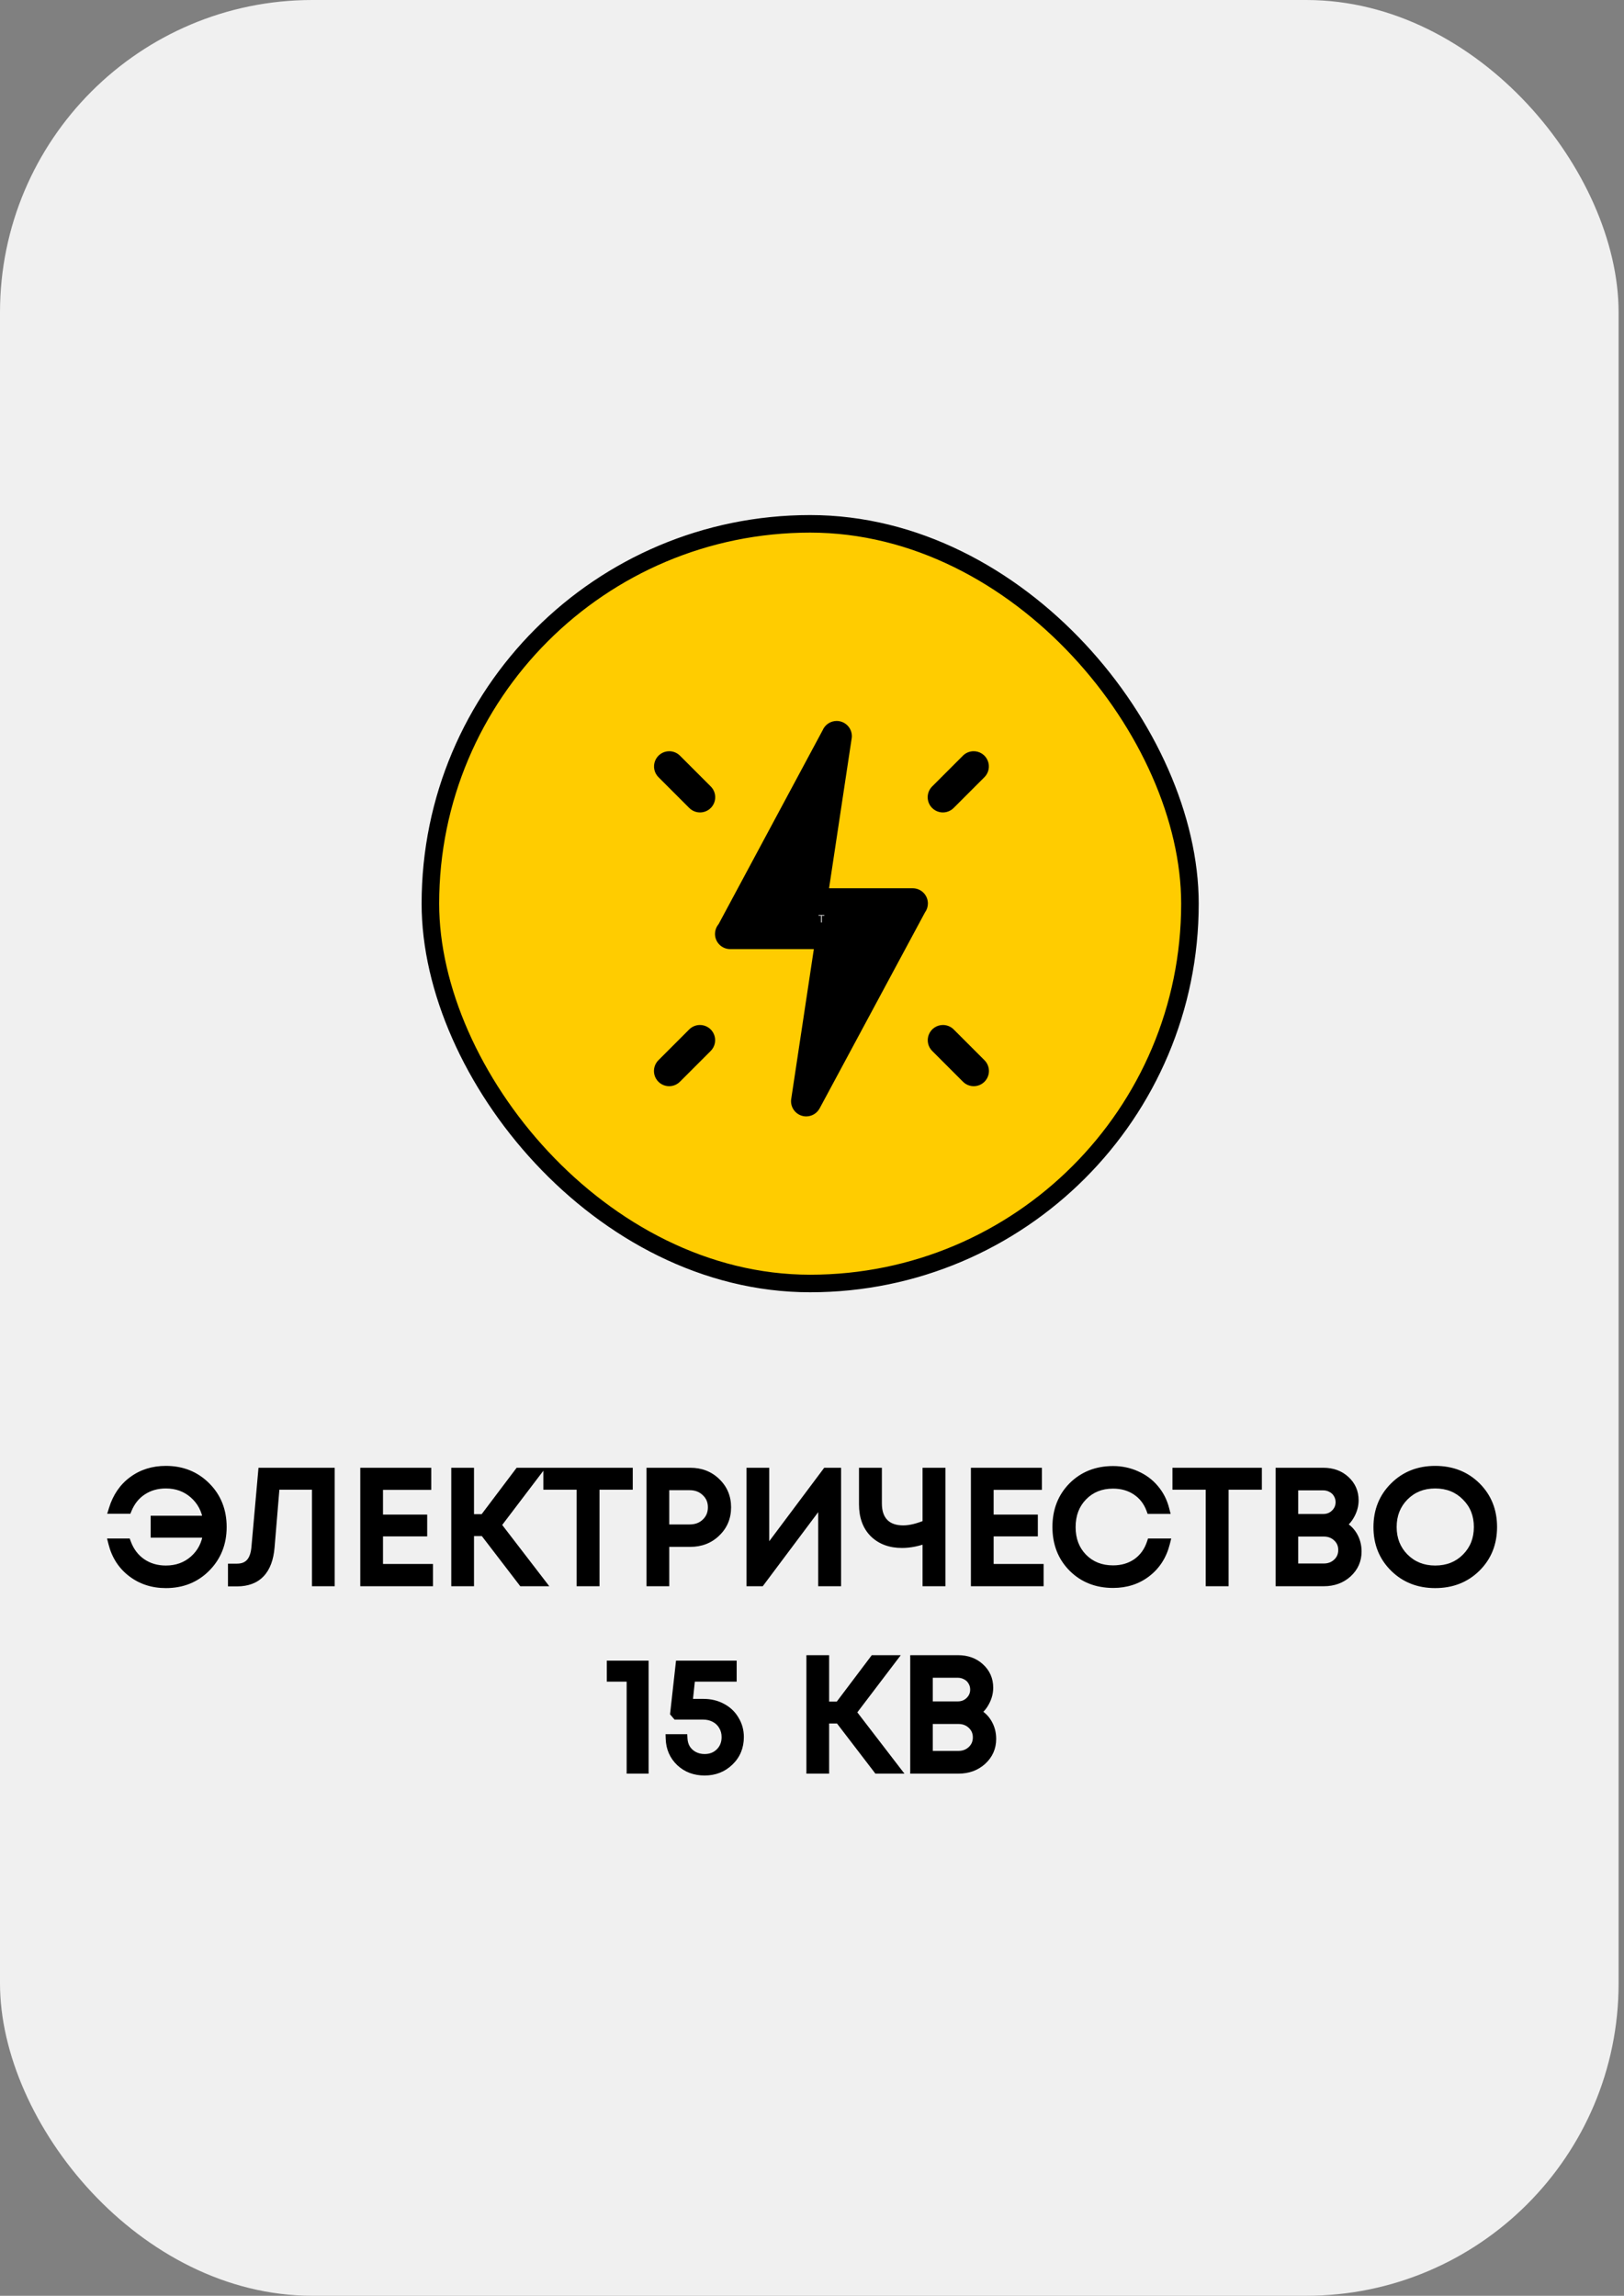 <svg width="104" height="147" viewBox="0 0 104 147" fill="none" xmlns="http://www.w3.org/2000/svg">
<rect x="0" y="0" width="104" height="147" fill="#808080" stroke="none"/>
<rect width="103.654" height="147" rx="20" fill="#F0F0F0"/>
<path d="M10.622 94.154C11.649 94.154 12.505 94.498 13.192 95.184C13.879 95.871 14.222 96.734 14.222 97.774C14.222 98.808 13.879 99.671 13.192 100.364C12.512 101.051 11.655 101.394 10.622 101.394C9.789 101.394 9.065 101.161 8.452 100.694C7.839 100.228 7.432 99.598 7.232 98.804H8.102C8.302 99.344 8.622 99.768 9.062 100.074C9.509 100.381 10.029 100.534 10.622 100.534C11.335 100.534 11.939 100.314 12.432 99.874C12.925 99.434 13.216 98.864 13.302 98.164H9.942V97.344H13.302C13.202 96.658 12.905 96.098 12.412 95.664C11.919 95.231 11.322 95.014 10.622 95.014C10.049 95.014 9.545 95.158 9.112 95.444C8.685 95.724 8.365 96.121 8.152 96.634H7.262C7.502 95.854 7.919 95.248 8.512 94.814C9.105 94.374 9.809 94.154 10.622 94.154ZM16.822 94.274H21.142V101.274H20.272V95.094H17.622L17.292 99.064C17.165 100.544 16.462 101.284 15.182 101.284H14.892V100.414H15.172C15.905 100.414 16.312 99.974 16.392 99.094L16.822 94.274ZM24.235 100.434H27.434V101.274H23.364V94.274H27.325V95.104H24.235V97.274H27.064V98.084H24.235V100.434ZM33.462 101.274L31.002 98.064H30.062V101.274H29.192V94.274H30.062V97.244H30.992L33.232 94.274H34.352L31.792 97.644L34.582 101.274H33.462ZM40.23 94.274V95.094H38.099V101.274H37.219V95.094H35.09V94.274H40.23ZM44.206 94.274C44.866 94.274 45.416 94.488 45.856 94.914C46.303 95.341 46.526 95.874 46.526 96.514C46.526 97.154 46.303 97.688 45.856 98.114C45.416 98.541 44.866 98.754 44.206 98.754H42.566V101.274H41.696V94.274H44.206ZM44.156 97.904C44.583 97.904 44.933 97.774 45.206 97.514C45.486 97.248 45.626 96.914 45.626 96.514C45.626 96.114 45.486 95.784 45.206 95.524C44.933 95.258 44.583 95.124 44.156 95.124H42.566V97.904H44.156ZM52.93 94.274H53.57V101.274H52.69V95.944L48.7 101.274H48.1V94.274H48.97V99.564L52.93 94.274ZM59.373 94.274H60.252V101.274H59.373V98.494C58.812 98.714 58.276 98.824 57.763 98.824C57.023 98.824 56.426 98.604 55.972 98.164C55.526 97.718 55.303 97.104 55.303 96.324V94.274H56.182V96.264C56.182 96.811 56.326 97.231 56.612 97.524C56.899 97.818 57.309 97.964 57.843 97.964C58.282 97.964 58.792 97.841 59.373 97.594V94.274ZM63.339 100.434H66.539V101.274H62.469V94.274H66.429V95.104H63.339V97.274H66.169V98.084H63.339V100.434ZM71.28 101.384C70.24 101.384 69.38 101.044 68.7 100.364C68.026 99.684 67.69 98.821 67.69 97.774C67.69 96.728 68.026 95.864 68.7 95.184C69.38 94.504 70.24 94.164 71.28 94.164C71.813 94.164 72.306 94.268 72.76 94.474C73.22 94.674 73.606 94.961 73.92 95.334C74.24 95.708 74.463 96.144 74.59 96.644H73.7C73.513 96.138 73.206 95.741 72.78 95.454C72.353 95.168 71.853 95.024 71.28 95.024C70.493 95.024 69.846 95.284 69.34 95.804C68.84 96.318 68.59 96.978 68.59 97.784C68.59 98.584 68.84 99.241 69.34 99.754C69.846 100.268 70.493 100.524 71.28 100.524C71.866 100.524 72.376 100.374 72.81 100.074C73.243 99.768 73.55 99.344 73.73 98.804H74.63C74.43 99.598 74.026 100.228 73.42 100.694C72.82 101.154 72.106 101.384 71.28 101.384ZM80.516 94.274V95.094H78.386V101.274H77.506V95.094H75.376V94.274H80.516ZM85.853 97.644C86.179 97.784 86.436 98.008 86.623 98.314C86.809 98.621 86.903 98.964 86.903 99.344C86.903 99.891 86.699 100.351 86.293 100.724C85.886 101.091 85.382 101.274 84.782 101.274H81.983V94.274H84.743C85.316 94.274 85.786 94.444 86.153 94.784C86.526 95.124 86.713 95.551 86.713 96.064C86.713 96.378 86.632 96.681 86.472 96.974C86.319 97.268 86.112 97.491 85.853 97.644ZM85.823 96.184C85.823 95.984 85.772 95.804 85.672 95.644C85.579 95.484 85.449 95.361 85.282 95.274C85.116 95.181 84.929 95.134 84.722 95.134H82.843V97.234H84.733C85.039 97.234 85.296 97.134 85.502 96.934C85.716 96.728 85.823 96.478 85.823 96.184ZM84.772 100.404C85.119 100.404 85.409 100.294 85.642 100.074C85.876 99.854 85.993 99.578 85.993 99.244C85.993 98.918 85.876 98.644 85.642 98.424C85.409 98.204 85.119 98.094 84.772 98.094H82.843V100.404H84.772ZM94.538 100.364C93.844 101.051 92.968 101.394 91.908 101.394C90.854 101.394 89.981 101.051 89.288 100.364C88.594 99.678 88.248 98.818 88.248 97.784C88.248 96.744 88.594 95.881 89.288 95.194C89.981 94.501 90.854 94.154 91.908 94.154C92.968 94.154 93.844 94.498 94.538 95.184C95.231 95.871 95.578 96.734 95.578 97.774C95.578 98.814 95.231 99.678 94.538 100.364ZM89.928 99.744C90.454 100.271 91.114 100.534 91.908 100.534C92.708 100.534 93.368 100.274 93.888 99.754C94.414 99.228 94.678 98.568 94.678 97.774C94.678 96.981 94.414 96.324 93.888 95.804C93.368 95.278 92.708 95.014 91.908 95.014C91.114 95.014 90.454 95.278 89.928 95.804C89.408 96.331 89.148 96.988 89.148 97.774C89.148 98.561 89.408 99.218 89.928 99.744ZM39.153 106.624H41.243V113.274H40.423V107.384H39.153V106.624ZM45.054 109.074C45.487 109.074 45.877 109.168 46.224 109.354C46.577 109.541 46.85 109.801 47.044 110.134C47.244 110.461 47.344 110.824 47.344 111.224C47.344 111.844 47.13 112.361 46.704 112.774C46.277 113.188 45.75 113.394 45.124 113.394C44.504 113.394 43.987 113.201 43.574 112.814C43.16 112.421 42.944 111.928 42.924 111.334H43.734C43.747 111.581 43.814 111.801 43.934 111.994C44.06 112.188 44.227 112.338 44.434 112.444C44.64 112.551 44.87 112.604 45.124 112.604C45.524 112.604 45.854 112.474 46.114 112.214C46.374 111.954 46.504 111.624 46.504 111.224C46.504 110.958 46.44 110.718 46.314 110.504C46.187 110.284 46.01 110.114 45.784 109.994C45.557 109.874 45.304 109.814 45.024 109.814H43.334L43.214 109.674L43.554 106.624H46.884V107.384H44.234L44.054 109.074H45.054ZM56.205 113.274L53.745 110.064H52.805V113.274H51.935V106.274H52.805V109.244H53.735L55.975 106.274H57.095L54.535 109.644L57.325 113.274H56.205ZM62.453 109.644C62.779 109.784 63.036 110.008 63.222 110.314C63.409 110.621 63.502 110.964 63.502 111.344C63.502 111.891 63.299 112.351 62.892 112.724C62.486 113.091 61.983 113.274 61.383 113.274H58.583V106.274H61.343C61.916 106.274 62.386 106.444 62.752 106.784C63.126 107.124 63.312 107.551 63.312 108.064C63.312 108.378 63.233 108.681 63.072 108.974C62.919 109.268 62.712 109.491 62.453 109.644ZM62.422 108.184C62.422 107.984 62.373 107.804 62.273 107.644C62.179 107.484 62.049 107.361 61.883 107.274C61.716 107.181 61.529 107.134 61.322 107.134H59.443V109.234H61.333C61.639 109.234 61.896 109.134 62.102 108.934C62.316 108.728 62.422 108.478 62.422 108.184ZM61.373 112.404C61.719 112.404 62.009 112.294 62.242 112.074C62.476 111.854 62.593 111.578 62.593 111.244C62.593 110.918 62.476 110.644 62.242 110.424C62.009 110.204 61.719 110.094 61.373 110.094H59.443V112.404H61.373Z" fill="black"/>
<path d="M13.192 95.184L12.985 95.391V95.391L13.192 95.184ZM13.192 100.364L12.984 100.158L12.984 100.158L13.192 100.364ZM8.452 100.694L8.275 100.927H8.275L8.452 100.694ZM7.232 98.804V98.512H6.856L6.948 98.876L7.232 98.804ZM8.102 98.804L8.377 98.703L8.306 98.512H8.102V98.804ZM9.062 100.074L8.895 100.315L8.896 100.316L9.062 100.074ZM12.432 99.874L12.627 100.093L12.432 99.874ZM13.302 98.164L13.593 98.2L13.633 97.872H13.302V98.164ZM9.942 98.164H9.649V98.457H9.942V98.164ZM9.942 97.344V97.052H9.649V97.344H9.942ZM13.302 97.344V97.637H13.641L13.592 97.302L13.302 97.344ZM12.412 95.664L12.605 95.445L12.412 95.664ZM9.112 95.444L9.273 95.689L9.274 95.689L9.112 95.444ZM8.152 96.634V96.927H8.348L8.422 96.747L8.152 96.634ZM7.262 96.634L6.982 96.548L6.866 96.927H7.262V96.634ZM8.512 94.814L8.685 95.051L8.687 95.05L8.512 94.814ZM10.622 94.447C11.576 94.447 12.357 94.763 12.985 95.391L13.399 94.977C12.654 94.233 11.722 93.862 10.622 93.862V94.447ZM12.985 95.391C13.613 96.019 13.929 96.806 13.929 97.774H14.515C14.515 96.663 14.145 95.723 13.399 94.977L12.985 95.391ZM13.929 97.774C13.929 98.736 13.613 99.523 12.984 100.158L13.4 100.57C14.145 99.819 14.515 98.88 14.515 97.774H13.929ZM12.984 100.158C12.363 100.785 11.583 101.102 10.622 101.102V101.687C11.728 101.687 12.661 101.317 13.4 100.57L12.984 100.158ZM10.622 101.102C9.847 101.102 9.188 100.886 8.629 100.461L8.275 100.927C8.943 101.436 9.73 101.687 10.622 101.687V101.102ZM8.629 100.461C8.072 100.038 7.701 99.466 7.516 98.733L6.948 98.876C7.163 99.729 7.605 100.418 8.275 100.927L8.629 100.461ZM7.232 99.097H8.102V98.512H7.232V99.097ZM7.828 98.906C8.047 99.498 8.402 99.971 8.895 100.315L9.23 99.834C8.842 99.564 8.558 99.191 8.377 98.703L7.828 98.906ZM8.896 100.316C9.397 100.659 9.976 100.827 10.622 100.827V100.242C10.082 100.242 9.621 100.103 9.228 99.833L8.896 100.316ZM10.622 100.827C11.401 100.827 12.076 100.585 12.627 100.093L12.237 99.656C11.802 100.044 11.27 100.242 10.622 100.242V100.827ZM12.627 100.093C13.177 99.602 13.498 98.966 13.593 98.2L13.012 98.128C12.933 98.763 12.674 99.266 12.237 99.656L12.627 100.093ZM13.302 97.872H9.942V98.457H13.302V97.872ZM10.235 98.164V97.344H9.649V98.164H10.235ZM9.942 97.637H13.302V97.052H9.942V97.637ZM13.592 97.302C13.482 96.551 13.154 95.927 12.605 95.445L12.219 95.884C12.657 96.269 12.922 96.764 13.012 97.387L13.592 97.302ZM12.605 95.445C12.055 94.961 11.388 94.722 10.622 94.722V95.307C11.256 95.307 11.783 95.501 12.219 95.884L12.605 95.445ZM10.622 94.722C9.998 94.722 9.437 94.879 8.951 95.2L9.274 95.689C9.654 95.437 10.1 95.307 10.622 95.307V94.722ZM8.952 95.2C8.471 95.515 8.116 95.96 7.882 96.522L8.422 96.747C8.615 96.282 8.899 95.934 9.273 95.689L8.952 95.2ZM8.152 96.342H7.262V96.927H8.152V96.342ZM7.542 96.721C7.766 95.994 8.148 95.443 8.685 95.051L8.339 94.578C7.69 95.053 7.239 95.715 6.982 96.548L7.542 96.721ZM8.687 95.05C9.224 94.651 9.865 94.447 10.622 94.447V93.862C9.753 93.862 8.987 94.098 8.338 94.579L8.687 95.05ZM16.822 94.274V93.982H16.554L16.53 94.248L16.822 94.274ZM21.142 94.274H21.434V93.982H21.142V94.274ZM21.142 101.274V101.567H21.434V101.274H21.142ZM20.272 101.274H19.979V101.567H20.272V101.274ZM20.272 95.094H20.564V94.802H20.272V95.094ZM17.622 95.094V94.802H17.352L17.33 95.07L17.622 95.094ZM17.292 99.064L17.583 99.089L17.583 99.089L17.292 99.064ZM14.892 101.284H14.599V101.577H14.892V101.284ZM14.892 100.414V100.122H14.599V100.414H14.892ZM16.392 99.094L16.683 99.121L16.683 99.12L16.392 99.094ZM16.822 94.567H21.142V93.982H16.822V94.567ZM20.849 94.274V101.274H21.434V94.274H20.849ZM21.142 100.982H20.272V101.567H21.142V100.982ZM20.564 101.274V95.094H19.979V101.274H20.564ZM20.272 94.802H17.622V95.387H20.272V94.802ZM17.33 95.07L17 99.04L17.583 99.089L17.913 95.119L17.33 95.07ZM17 99.04C16.94 99.742 16.746 100.224 16.457 100.528C16.174 100.826 15.763 100.992 15.182 100.992V101.577C15.88 101.577 16.461 101.373 16.881 100.931C17.296 100.495 17.517 99.866 17.583 99.089L17 99.04ZM15.182 100.992H14.892V101.577H15.182V100.992ZM15.184 101.284V100.414H14.599V101.284H15.184ZM14.892 100.707H15.172V100.122H14.892V100.707ZM15.172 100.707C15.6 100.707 15.971 100.576 16.242 100.283C16.505 99.998 16.64 99.596 16.683 99.121L16.1 99.068C16.063 99.473 15.955 99.731 15.812 99.886C15.676 100.033 15.476 100.122 15.172 100.122V100.707ZM16.683 99.12L17.113 94.3L16.53 94.248L16.1 99.068L16.683 99.12ZM24.235 100.434H23.942V100.727H24.235V100.434ZM27.434 100.434H27.727V100.142H27.434V100.434ZM27.434 101.274V101.567H27.727V101.274H27.434ZM23.364 101.274H23.072V101.567H23.364V101.274ZM23.364 94.274V93.982H23.072V94.274H23.364ZM27.325 94.274H27.617V93.982H27.325V94.274ZM27.325 95.104V95.397H27.617V95.104H27.325ZM24.235 95.104V94.812H23.942V95.104H24.235ZM24.235 97.274H23.942V97.567H24.235V97.274ZM27.064 97.274H27.357V96.982H27.064V97.274ZM27.064 98.084V98.377H27.357V98.084H27.064ZM24.235 98.084V97.792H23.942V98.084H24.235ZM24.235 100.727H27.434V100.142H24.235V100.727ZM27.142 100.434V101.274H27.727V100.434H27.142ZM27.434 100.982H23.364V101.567H27.434V100.982ZM23.657 101.274V94.274H23.072V101.274H23.657ZM23.364 94.567H27.325V93.982H23.364V94.567ZM27.032 94.274V95.104H27.617V94.274H27.032ZM27.325 94.812H24.235V95.397H27.325V94.812ZM23.942 95.104V97.274H24.527V95.104H23.942ZM24.235 97.567H27.064V96.982H24.235V97.567ZM26.772 97.274V98.084H27.357V97.274H26.772ZM27.064 97.792H24.235V98.377H27.064V97.792ZM23.942 98.084V100.434H24.527V98.084H23.942ZM33.462 101.274L33.23 101.452L33.317 101.567H33.462V101.274ZM31.002 98.064L31.234 97.886L31.146 97.772H31.002V98.064ZM30.062 98.064V97.772H29.769V98.064H30.062ZM30.062 101.274V101.567H30.355V101.274H30.062ZM29.192 101.274H28.899V101.567H29.192V101.274ZM29.192 94.274V93.982H28.899V94.274H29.192ZM30.062 94.274H30.355V93.982H30.062V94.274ZM30.062 97.244H29.769V97.537H30.062V97.244ZM30.992 97.244V97.537H31.138L31.226 97.421L30.992 97.244ZM33.232 94.274V93.982H33.086L32.998 94.098L33.232 94.274ZM34.352 94.274L34.585 94.451L34.942 93.982H34.352V94.274ZM31.792 97.644L31.559 97.467L31.423 97.645L31.56 97.823L31.792 97.644ZM34.582 101.274V101.567H35.176L34.814 101.096L34.582 101.274ZM33.694 101.096L31.234 97.886L30.77 98.243L33.23 101.452L33.694 101.096ZM31.002 97.772H30.062V98.357H31.002V97.772ZM29.769 98.064V101.274H30.355V98.064H29.769ZM30.062 100.982H29.192V101.567H30.062V100.982ZM29.485 101.274V94.274H28.899V101.274H29.485ZM29.192 94.567H30.062V93.982H29.192V94.567ZM29.769 94.274V97.244H30.355V94.274H29.769ZM30.062 97.537H30.992V96.952H30.062V97.537ZM31.226 97.421L33.466 94.451L32.998 94.098L30.758 97.068L31.226 97.421ZM33.232 94.567H34.352V93.982H33.232V94.567ZM34.119 94.097L31.559 97.467L32.025 97.822L34.585 94.451L34.119 94.097ZM31.56 97.823L34.35 101.453L34.814 101.096L32.024 97.466L31.56 97.823ZM34.582 100.982H33.462V101.567H34.582V100.982ZM40.23 94.274H40.522V93.982H40.23V94.274ZM40.23 95.094V95.387H40.522V95.094H40.23ZM38.099 95.094V94.802H37.807V95.094H38.099ZM38.099 101.274V101.567H38.392V101.274H38.099ZM37.219 101.274H36.927V101.567H37.219V101.274ZM37.219 95.094H37.512V94.802H37.219V95.094ZM35.09 95.094H34.797V95.387H35.09V95.094ZM35.09 94.274V93.982H34.797V94.274H35.09ZM39.937 94.274V95.094H40.522V94.274H39.937ZM40.23 94.802H38.099V95.387H40.23V94.802ZM37.807 95.094V101.274H38.392V95.094H37.807ZM38.099 100.982H37.219V101.567H38.099V100.982ZM37.512 101.274V95.094H36.927V101.274H37.512ZM37.219 94.802H35.09V95.387H37.219V94.802ZM35.382 95.094V94.274H34.797V95.094H35.382ZM35.09 94.567H40.23V93.982H35.09V94.567ZM45.856 94.914L45.652 95.125L45.654 95.126L45.856 94.914ZM45.856 98.114L45.654 97.903L45.652 97.904L45.856 98.114ZM42.566 98.754V98.462H42.273V98.754H42.566ZM42.566 101.274V101.567H42.859V101.274H42.566ZM41.696 101.274H41.403V101.567H41.696V101.274ZM41.696 94.274V93.982H41.403V94.274H41.696ZM45.206 97.514L45.408 97.727L45.408 97.726L45.206 97.514ZM45.206 95.524L45.002 95.734L45.007 95.739L45.206 95.524ZM42.566 95.124V94.832H42.273V95.124H42.566ZM42.566 97.904H42.273V98.197H42.566V97.904ZM44.206 94.567C44.797 94.567 45.271 94.755 45.652 95.125L46.06 94.704C45.561 94.22 44.936 93.982 44.206 93.982V94.567ZM45.654 95.126C46.041 95.495 46.233 95.951 46.233 96.514H46.819C46.819 95.798 46.565 95.187 46.058 94.703L45.654 95.126ZM46.233 96.514C46.233 97.078 46.041 97.534 45.654 97.903L46.058 98.326C46.565 97.842 46.819 97.231 46.819 96.514H46.233ZM45.652 97.904C45.271 98.274 44.797 98.462 44.206 98.462V99.047C44.936 99.047 45.561 98.808 46.06 98.325L45.652 97.904ZM44.206 98.462H42.566V99.047H44.206V98.462ZM42.273 98.754V101.274H42.859V98.754H42.273ZM42.566 100.982H41.696V101.567H42.566V100.982ZM41.989 101.274V94.274H41.403V101.274H41.989ZM41.696 94.567H44.206V93.982H41.696V94.567ZM44.156 98.197C44.647 98.197 45.073 98.045 45.408 97.727L45.004 97.302C44.793 97.504 44.518 97.612 44.156 97.612V98.197ZM45.408 97.726C45.748 97.402 45.919 96.991 45.919 96.514H45.333C45.333 96.837 45.224 97.093 45.004 97.302L45.408 97.726ZM45.919 96.514C45.919 96.037 45.748 95.628 45.405 95.31L45.007 95.739C45.224 95.941 45.333 96.192 45.333 96.514H45.919ZM45.411 95.315C45.076 94.988 44.649 94.832 44.156 94.832V95.417C44.516 95.417 44.79 95.527 45.002 95.734L45.411 95.315ZM44.156 94.832H42.566V95.417H44.156V94.832ZM42.273 95.124V97.904H42.859V95.124H42.273ZM42.566 98.197H44.156V97.612H42.566V98.197ZM52.93 94.274V93.982H52.783L52.695 94.099L52.93 94.274ZM53.57 94.274H53.862V93.982H53.57V94.274ZM53.57 101.274V101.567H53.862V101.274H53.57ZM52.69 101.274H52.397V101.567H52.69V101.274ZM52.69 95.944H52.982V95.065L52.455 95.769L52.69 95.944ZM48.7 101.274V101.567H48.846L48.934 101.45L48.7 101.274ZM48.1 101.274H47.807V101.567H48.1V101.274ZM48.1 94.274V93.982H47.807V94.274H48.1ZM48.97 94.274H49.262V93.982H48.97V94.274ZM48.97 99.564H48.677V100.444L49.204 99.74L48.97 99.564ZM52.93 94.567H53.57V93.982H52.93V94.567ZM53.277 94.274V101.274H53.862V94.274H53.277ZM53.57 100.982H52.69V101.567H53.57V100.982ZM52.982 101.274V95.944H52.397V101.274H52.982ZM52.455 95.769L48.465 101.099L48.934 101.45L52.924 96.12L52.455 95.769ZM48.7 100.982H48.1V101.567H48.7V100.982ZM48.392 101.274V94.274H47.807V101.274H48.392ZM48.1 94.567H48.97V93.982H48.1V94.567ZM48.677 94.274V99.564H49.262V94.274H48.677ZM49.204 99.74L53.164 94.45L52.695 94.099L48.735 99.389L49.204 99.74ZM59.373 94.274V93.982H59.08V94.274H59.373ZM60.252 94.274H60.545V93.982H60.252V94.274ZM60.252 101.274V101.567H60.545V101.274H60.252ZM59.373 101.274H59.08V101.567H59.373V101.274ZM59.373 98.494H59.665V98.065L59.265 98.222L59.373 98.494ZM55.972 98.164L55.765 98.371L55.769 98.374L55.972 98.164ZM55.303 94.274V93.982H55.01V94.274H55.303ZM56.182 94.274H56.475V93.982H56.182V94.274ZM56.612 97.524L56.403 97.729L56.612 97.524ZM59.373 97.594L59.487 97.864L59.665 97.788V97.594H59.373ZM59.373 94.567H60.252V93.982H59.373V94.567ZM59.96 94.274V101.274H60.545V94.274H59.96ZM60.252 100.982H59.373V101.567H60.252V100.982ZM59.665 101.274V98.494H59.08V101.274H59.665ZM59.265 98.222C58.734 98.431 58.233 98.532 57.763 98.532V99.117C58.318 99.117 58.891 98.998 59.48 98.767L59.265 98.222ZM57.763 98.532C57.085 98.532 56.566 98.332 56.176 97.954L55.769 98.374C56.286 98.876 56.96 99.117 57.763 99.117V98.532ZM56.179 97.957C55.8 97.578 55.595 97.046 55.595 96.324H55.01C55.01 97.163 55.252 97.858 55.766 98.371L56.179 97.957ZM55.595 96.324V94.274H55.01V96.324H55.595ZM55.303 94.567H56.182V93.982H55.303V94.567ZM55.89 94.274V96.264H56.475V94.274H55.89ZM55.89 96.264C55.89 96.861 56.047 97.365 56.403 97.729L56.822 97.32C56.605 97.097 56.475 96.761 56.475 96.264H55.89ZM56.403 97.729C56.76 98.094 57.255 98.257 57.843 98.257V97.672C57.363 97.672 57.038 97.541 56.822 97.32L56.403 97.729ZM57.843 98.257C58.335 98.257 58.885 98.12 59.487 97.864L59.258 97.325C58.7 97.562 58.23 97.672 57.843 97.672V98.257ZM59.665 97.594V94.274H59.08V97.594H59.665ZM63.339 100.434H63.046V100.727H63.339V100.434ZM66.539 100.434H66.832V100.142H66.539V100.434ZM66.539 101.274V101.567H66.832V101.274H66.539ZM62.469 101.274H62.176V101.567H62.469V101.274ZM62.469 94.274V93.982H62.176V94.274H62.469ZM66.429 94.274H66.722V93.982H66.429V94.274ZM66.429 95.104V95.397H66.722V95.104H66.429ZM63.339 95.104V94.812H63.046V95.104H63.339ZM63.339 97.274H63.046V97.567H63.339V97.274ZM66.169 97.274H66.462V96.982H66.169V97.274ZM66.169 98.084V98.377H66.462V98.084H66.169ZM63.339 98.084V97.792H63.046V98.084H63.339ZM63.339 100.727H66.539V100.142H63.339V100.727ZM66.246 100.434V101.274H66.832V100.434H66.246ZM66.539 100.982H62.469V101.567H66.539V100.982ZM62.762 101.274V94.274H62.176V101.274H62.762ZM62.469 94.567H66.429V93.982H62.469V94.567ZM66.136 94.274V95.104H66.722V94.274H66.136ZM66.429 94.812H63.339V95.397H66.429V94.812ZM63.046 95.104V97.274H63.632V95.104H63.046ZM63.339 97.567H66.169V96.982H63.339V97.567ZM65.876 97.274V98.084H66.462V97.274H65.876ZM66.169 97.792H63.339V98.377H66.169V97.792ZM63.046 98.084V100.434H63.632V98.084H63.046ZM68.7 100.364L68.492 100.57L68.493 100.571L68.7 100.364ZM68.7 95.184L68.493 94.977L68.492 94.978L68.7 95.184ZM72.76 94.474L72.638 94.741L72.643 94.743L72.76 94.474ZM73.92 95.334L73.695 95.523L73.697 95.525L73.92 95.334ZM74.59 96.644V96.937H74.966L74.873 96.573L74.59 96.644ZM73.7 96.644L73.425 96.746L73.495 96.937H73.7V96.644ZM69.34 95.804L69.13 95.6L69.13 95.6L69.34 95.804ZM69.34 99.754L69.13 99.959L69.131 99.96L69.34 99.754ZM72.81 100.074L72.976 100.315L72.979 100.313L72.81 100.074ZM73.73 98.804V98.512H73.519L73.452 98.712L73.73 98.804ZM74.63 98.804L74.913 98.876L75.005 98.512H74.63V98.804ZM73.42 100.694L73.598 100.927L73.598 100.926L73.42 100.694ZM71.28 101.092C70.31 101.092 69.527 100.778 68.907 100.157L68.493 100.571C69.232 101.311 70.169 101.677 71.28 101.677V101.092ZM68.908 100.158C68.294 99.539 67.982 98.752 67.982 97.774H67.397C67.397 98.89 67.759 99.83 68.492 100.57L68.908 100.158ZM67.982 97.774C67.982 96.797 68.294 96.01 68.908 95.39L68.492 94.978C67.759 95.719 67.397 96.659 67.397 97.774H67.982ZM68.907 95.391C69.527 94.771 70.31 94.457 71.28 94.457V93.872C70.169 93.872 69.232 94.238 68.493 94.977L68.907 95.391ZM71.28 94.457C71.774 94.457 72.226 94.553 72.638 94.741L72.881 94.208C72.387 93.983 71.852 93.872 71.28 93.872V94.457ZM72.643 94.743C73.062 94.925 73.412 95.185 73.695 95.523L74.144 95.146C73.8 94.737 73.377 94.424 72.876 94.206L72.643 94.743ZM73.697 95.525C73.987 95.862 74.19 96.258 74.306 96.716L74.873 96.573C74.736 96.031 74.493 95.553 74.142 95.144L73.697 95.525ZM74.59 96.352H73.7V96.937H74.59V96.352ZM73.974 96.543C73.767 95.982 73.423 95.534 72.943 95.211L72.616 95.697C72.989 95.948 73.258 96.294 73.425 96.746L73.974 96.543ZM72.943 95.211C72.462 94.889 71.904 94.732 71.28 94.732V95.317C71.802 95.317 72.243 95.447 72.616 95.697L72.943 95.211ZM71.28 94.732C70.421 94.732 69.697 95.019 69.13 95.6L69.549 96.009C69.996 95.55 70.565 95.317 71.28 95.317V94.732ZM69.13 95.6C68.57 96.175 68.297 96.912 68.297 97.784H68.882C68.882 97.044 69.109 96.46 69.549 96.009L69.13 95.6ZM68.297 97.784C68.297 98.651 68.57 99.384 69.13 99.959L69.549 99.55C69.109 99.098 68.882 98.518 68.882 97.784H68.297ZM69.131 99.96C69.698 100.534 70.422 100.817 71.28 100.817V100.232C70.563 100.232 69.994 100.001 69.548 99.549L69.131 99.96ZM71.28 100.817C71.919 100.817 72.488 100.653 72.976 100.315L72.643 99.834C72.264 100.096 71.814 100.232 71.28 100.232V100.817ZM72.979 100.313C73.467 99.968 73.809 99.492 74.007 98.897L73.452 98.712C73.29 99.197 73.019 99.567 72.641 99.835L72.979 100.313ZM73.73 99.097H74.63V98.512H73.73V99.097ZM74.346 98.733C74.161 99.467 73.792 100.039 73.241 100.462L73.598 100.926C74.261 100.417 74.698 99.728 74.913 98.876L74.346 98.733ZM73.242 100.462C72.697 100.879 72.048 101.092 71.28 101.092V101.677C72.164 101.677 72.942 101.43 73.598 100.927L73.242 100.462ZM80.516 94.274H80.809V93.982H80.516V94.274ZM80.516 95.094V95.387H80.809V95.094H80.516ZM78.386 95.094V94.802H78.093V95.094H78.386ZM78.386 101.274V101.567H78.679V101.274H78.386ZM77.506 101.274H77.213V101.567H77.506V101.274ZM77.506 95.094H77.799V94.802H77.506V95.094ZM75.376 95.094H75.083V95.387H75.376V95.094ZM75.376 94.274V93.982H75.083V94.274H75.376ZM80.223 94.274V95.094H80.809V94.274H80.223ZM80.516 94.802H78.386V95.387H80.516V94.802ZM78.093 95.094V101.274H78.679V95.094H78.093ZM78.386 100.982H77.506V101.567H78.386V100.982ZM77.799 101.274V95.094H77.213V101.274H77.799ZM77.506 94.802H75.376V95.387H77.506V94.802ZM75.669 95.094V94.274H75.083V95.094H75.669ZM75.376 94.567H80.516V93.982H75.376V94.567ZM85.853 97.644L85.704 97.392L85.206 97.686L85.737 97.913L85.853 97.644ZM86.293 100.724L86.489 100.942L86.49 100.94L86.293 100.724ZM81.983 101.274H81.69V101.567H81.983V101.274ZM81.983 94.274V93.982H81.69V94.274H81.983ZM86.153 94.784L85.953 94.999L85.955 95.001L86.153 94.784ZM86.472 96.974L86.215 96.834L86.213 96.839L86.472 96.974ZM85.672 95.644L85.419 95.792L85.424 95.8L85.672 95.644ZM85.282 95.274L85.139 95.53L85.147 95.534L85.282 95.274ZM82.843 95.134V94.842H82.55V95.134H82.843ZM82.843 97.234H82.55V97.527H82.843V97.234ZM85.502 96.934L85.706 97.145L85.706 97.145L85.502 96.934ZM85.642 100.074L85.843 100.287L85.642 100.074ZM85.642 98.424L85.843 98.211V98.211L85.642 98.424ZM82.843 98.094V97.802H82.55V98.094H82.843ZM82.843 100.404H82.55V100.697H82.843V100.404ZM85.737 97.913C86.007 98.029 86.217 98.211 86.372 98.467L86.873 98.162C86.654 97.804 86.351 97.54 85.968 97.375L85.737 97.913ZM86.372 98.467C86.529 98.725 86.61 99.015 86.61 99.344H87.195C87.195 98.914 87.089 98.517 86.873 98.162L86.372 98.467ZM86.61 99.344C86.61 99.808 86.441 100.19 86.094 100.509L86.49 100.94C86.957 100.512 87.195 99.974 87.195 99.344H86.61ZM86.096 100.507C85.749 100.82 85.318 100.982 84.782 100.982V101.567C85.447 101.567 86.023 101.362 86.489 100.942L86.096 100.507ZM84.782 100.982H81.983V101.567H84.782V100.982ZM82.275 101.274V94.274H81.69V101.274H82.275ZM81.983 94.567H84.743V93.982H81.983V94.567ZM84.743 94.567C85.254 94.567 85.649 94.717 85.953 94.999L86.352 94.57C85.923 94.172 85.378 93.982 84.743 93.982V94.567ZM85.955 95.001C86.267 95.284 86.42 95.632 86.42 96.064H87.005C87.005 95.47 86.785 94.965 86.35 94.568L85.955 95.001ZM86.42 96.064C86.42 96.326 86.354 96.581 86.216 96.834L86.73 97.115C86.911 96.781 87.005 96.43 87.005 96.064H86.42ZM86.213 96.839C86.082 97.089 85.912 97.269 85.704 97.392L86.001 97.897C86.313 97.713 86.556 97.447 86.732 97.11L86.213 96.839ZM86.115 96.184C86.115 95.933 86.052 95.699 85.921 95.489L85.424 95.8C85.493 95.91 85.53 96.036 85.53 96.184H86.115ZM85.925 95.497C85.804 95.288 85.632 95.126 85.418 95.015L85.147 95.534C85.266 95.596 85.355 95.68 85.42 95.792L85.925 95.497ZM85.425 95.019C85.212 94.899 84.975 94.842 84.722 94.842V95.427C84.883 95.427 85.02 95.463 85.139 95.53L85.425 95.019ZM84.722 94.842H82.843V95.427H84.722V94.842ZM82.55 95.134V97.234H83.135V95.134H82.55ZM82.843 97.527H84.733V96.942H82.843V97.527ZM84.733 97.527C85.11 97.527 85.441 97.401 85.706 97.145L85.299 96.724C85.151 96.868 84.969 96.942 84.733 96.942V97.527ZM85.706 97.145C85.976 96.884 86.115 96.558 86.115 96.184H85.53C85.53 96.397 85.456 96.572 85.299 96.724L85.706 97.145ZM84.772 100.697C85.187 100.697 85.551 100.563 85.843 100.287L85.442 99.861C85.267 100.026 85.051 100.112 84.772 100.112V100.697ZM85.843 100.287C86.138 100.01 86.285 99.655 86.285 99.244H85.7C85.7 99.501 85.614 99.699 85.442 99.861L85.843 100.287ZM86.285 99.244C86.285 98.839 86.136 98.488 85.843 98.211L85.442 98.637C85.615 98.801 85.7 98.997 85.7 99.244H86.285ZM85.843 98.211C85.551 97.936 85.187 97.802 84.772 97.802V98.387C85.051 98.387 85.267 98.473 85.442 98.637L85.843 98.211ZM84.772 97.802H82.843V98.387H84.772V97.802ZM82.55 98.094V100.404H83.135V98.094H82.55ZM82.843 100.697H84.772V100.112H82.843V100.697ZM94.538 100.364L94.744 100.572L94.538 100.364ZM89.288 100.364L89.494 100.156L89.288 100.364ZM89.288 95.194L89.494 95.402L89.495 95.401L89.288 95.194ZM94.538 95.184L94.744 94.976V94.976L94.538 95.184ZM89.928 99.744L89.719 99.95L89.721 99.951L89.928 99.744ZM93.888 95.804L93.679 96.01L93.682 96.013L93.888 95.804ZM89.928 95.804L89.721 95.597L89.719 95.599L89.928 95.804ZM94.332 100.156C93.698 100.784 92.898 101.102 91.908 101.102V101.687C93.038 101.687 93.991 101.318 94.744 100.572L94.332 100.156ZM91.908 101.102C90.925 101.102 90.128 100.784 89.494 100.156L89.082 100.572C89.835 101.318 90.784 101.687 91.908 101.687V101.102ZM89.494 100.156C88.859 99.528 88.54 98.745 88.54 97.784H87.955C87.955 98.891 88.329 99.827 89.082 100.572L89.494 100.156ZM88.54 97.784C88.54 96.817 88.86 96.03 89.494 95.402L89.082 94.986C88.329 95.732 87.955 96.672 87.955 97.784H88.54ZM89.495 95.401C90.129 94.767 90.926 94.447 91.908 94.447V93.862C90.783 93.862 89.833 94.235 89.081 94.987L89.495 95.401ZM91.908 94.447C92.898 94.447 93.698 94.765 94.332 95.392L94.744 94.976C93.991 94.231 93.038 93.862 91.908 93.862V94.447ZM94.332 95.392C94.966 96.02 95.285 96.807 95.285 97.774H95.871C95.871 96.662 95.496 95.722 94.744 94.976L94.332 95.392ZM95.285 97.774C95.285 98.742 94.966 99.529 94.332 100.156L94.744 100.572C95.496 99.827 95.871 98.887 95.871 97.774H95.285ZM89.721 99.951C90.306 100.537 91.042 100.827 91.908 100.827V100.242C91.186 100.242 90.603 100.005 90.135 99.537L89.721 99.951ZM91.908 100.827C92.778 100.827 93.515 100.541 94.095 99.961L93.681 99.547C93.221 100.007 92.638 100.242 91.908 100.242V100.827ZM94.095 99.961C94.68 99.376 94.971 98.64 94.971 97.774H94.385C94.385 98.496 94.149 99.079 93.681 99.547L94.095 99.961ZM94.971 97.774C94.971 96.909 94.68 96.175 94.094 95.596L93.682 96.013C94.149 96.474 94.385 97.053 94.385 97.774H94.971ZM94.096 95.599C93.516 95.012 92.779 94.722 91.908 94.722V95.307C92.636 95.307 93.219 95.544 93.68 96.01L94.096 95.599ZM91.908 94.722C91.042 94.722 90.306 95.012 89.721 95.597L90.135 96.011C90.603 95.543 91.186 95.307 91.908 95.307V94.722ZM89.719 95.599C89.142 96.184 88.855 96.916 88.855 97.774H89.441C89.441 97.059 89.674 96.478 90.136 96.01L89.719 95.599ZM88.855 97.774C88.855 98.633 89.142 99.365 89.719 99.95L90.136 99.539C89.674 99.071 89.441 98.489 89.441 97.774H88.855ZM39.153 106.624V106.332H38.86V106.624H39.153ZM41.243 106.624H41.536V106.332H41.243V106.624ZM41.243 113.274V113.567H41.536V113.274H41.243ZM40.423 113.274H40.13V113.567H40.423V113.274ZM40.423 107.384H40.716V107.092H40.423V107.384ZM39.153 107.384H38.86V107.677H39.153V107.384ZM39.153 106.917H41.243V106.332H39.153V106.917ZM40.95 106.624V113.274H41.536V106.624H40.95ZM41.243 112.982H40.423V113.567H41.243V112.982ZM40.716 113.274V107.384H40.13V113.274H40.716ZM40.423 107.092H39.153V107.677H40.423V107.092ZM39.446 107.384V106.624H38.86V107.384H39.446ZM46.224 109.354L46.085 109.612L46.087 109.613L46.224 109.354ZM47.044 110.134L46.79 110.281L46.794 110.287L47.044 110.134ZM46.704 112.774L46.907 112.985L46.704 112.774ZM43.574 112.814L43.372 113.026L43.374 113.028L43.574 112.814ZM42.924 111.334V111.042H42.621L42.631 111.344L42.924 111.334ZM43.734 111.334L44.026 111.319L44.011 111.042H43.734V111.334ZM43.934 111.994L43.685 112.149L43.689 112.155L43.934 111.994ZM46.114 112.214L46.321 112.421L46.114 112.214ZM46.314 110.504L46.06 110.65L46.062 110.654L46.314 110.504ZM43.334 109.814L43.111 110.005L43.199 110.107H43.334V109.814ZM43.214 109.674L42.923 109.642L42.909 109.768L42.991 109.865L43.214 109.674ZM43.554 106.624V106.332H43.292L43.263 106.592L43.554 106.624ZM46.884 106.624H47.176V106.332H46.884V106.624ZM46.884 107.384V107.677H47.176V107.384H46.884ZM44.234 107.384V107.092H43.971L43.943 107.353L44.234 107.384ZM44.054 109.074L43.763 109.043L43.728 109.367H44.054V109.074ZM45.054 109.367C45.444 109.367 45.785 109.451 46.085 109.612L46.362 109.097C45.969 108.885 45.531 108.782 45.054 108.782V109.367ZM46.087 109.613C46.394 109.775 46.626 109.997 46.791 110.281L47.297 109.988C47.075 109.605 46.761 109.307 46.361 109.096L46.087 109.613ZM46.794 110.287C46.965 110.566 47.051 110.876 47.051 111.224H47.636C47.636 110.773 47.523 110.356 47.293 109.982L46.794 110.287ZM47.051 111.224C47.051 111.769 46.867 112.209 46.5 112.564L46.907 112.985C47.394 112.514 47.636 111.92 47.636 111.224H47.051ZM46.5 112.564C46.131 112.921 45.679 113.102 45.124 113.102V113.687C45.822 113.687 46.423 113.454 46.907 112.985L46.5 112.564ZM45.124 113.102C44.57 113.102 44.127 112.932 43.774 112.601L43.374 113.028C43.847 113.471 44.437 113.687 45.124 113.687V113.102ZM43.776 112.602C43.42 112.264 43.234 111.845 43.216 111.325L42.631 111.344C42.654 112.011 42.901 112.578 43.372 113.026L43.776 112.602ZM42.924 111.627H43.734V111.042H42.924V111.627ZM43.441 111.35C43.457 111.642 43.537 111.91 43.685 112.149L44.182 111.84C44.091 111.692 44.037 111.52 44.026 111.319L43.441 111.35ZM43.689 112.155C43.843 112.391 44.048 112.575 44.299 112.705L44.568 112.184C44.406 112.101 44.277 111.985 44.179 111.834L43.689 112.155ZM44.299 112.705C44.551 112.835 44.828 112.897 45.124 112.897V112.312C44.913 112.312 44.73 112.268 44.568 112.184L44.299 112.705ZM45.124 112.897C45.594 112.897 46.001 112.741 46.321 112.421L45.907 112.007C45.707 112.207 45.454 112.312 45.124 112.312V112.897ZM46.321 112.421C46.641 112.101 46.797 111.695 46.797 111.224H46.211C46.211 111.554 46.107 111.807 45.907 112.007L46.321 112.421ZM46.797 111.224C46.797 110.909 46.721 110.617 46.565 110.355L46.062 110.654C46.16 110.819 46.211 111.006 46.211 111.224H46.797ZM46.567 110.358C46.413 110.09 46.196 109.881 45.921 109.736L45.647 110.253C45.825 110.348 45.961 110.479 46.06 110.65L46.567 110.358ZM45.921 109.736C45.648 109.591 45.347 109.522 45.024 109.522V110.107C45.26 110.107 45.466 110.157 45.647 110.253L45.921 109.736ZM45.024 109.522H43.334V110.107H45.024V109.522ZM43.556 109.624L43.436 109.484L42.991 109.865L43.111 110.005L43.556 109.624ZM43.505 109.707L43.845 106.657L43.263 106.592L42.923 109.642L43.505 109.707ZM43.554 106.917H46.884V106.332H43.554V106.917ZM46.591 106.624V107.384H47.176V106.624H46.591ZM46.884 107.092H44.234V107.677H46.884V107.092ZM43.943 107.353L43.763 109.043L44.345 109.105L44.525 107.415L43.943 107.353ZM44.054 109.367H45.054V108.782H44.054V109.367ZM56.205 113.274L55.972 113.452L56.06 113.567H56.205V113.274ZM53.745 110.064L53.977 109.886L53.889 109.772H53.745V110.064ZM52.805 110.064V109.772H52.512V110.064H52.805ZM52.805 113.274V113.567H53.097V113.274H52.805ZM51.935 113.274H51.642V113.567H51.935V113.274ZM51.935 106.274V105.982H51.642V106.274H51.935ZM52.805 106.274H53.097V105.982H52.805V106.274ZM52.805 109.244H52.512V109.537H52.805V109.244ZM53.735 109.244V109.537H53.881L53.968 109.421L53.735 109.244ZM55.975 106.274V105.982H55.829L55.741 106.098L55.975 106.274ZM57.095 106.274L57.328 106.451L57.685 105.982H57.095V106.274ZM54.535 109.644L54.302 109.467L54.166 109.645L54.303 109.823L54.535 109.644ZM57.325 113.274V113.567H57.919L57.557 113.096L57.325 113.274ZM56.437 113.096L53.977 109.886L53.513 110.242L55.972 113.452L56.437 113.096ZM53.745 109.772H52.805V110.357H53.745V109.772ZM52.512 110.064V113.274H53.097V110.064H52.512ZM52.805 112.982H51.935V113.567H52.805V112.982ZM52.228 113.274V106.274H51.642V113.274H52.228ZM51.935 106.567H52.805V105.982H51.935V106.567ZM52.512 106.274V109.244H53.097V106.274H52.512ZM52.805 109.537H53.735V108.952H52.805V109.537ZM53.968 109.421L56.209 106.451L55.741 106.098L53.501 109.068L53.968 109.421ZM55.975 106.567H57.095V105.982H55.975V106.567ZM56.862 106.097L54.302 109.467L54.768 109.821L57.328 106.451L56.862 106.097ZM54.303 109.823L57.093 113.453L57.557 113.096L54.767 109.466L54.303 109.823ZM57.325 112.982H56.205V113.567H57.325V112.982ZM62.453 109.644L62.304 109.392L61.806 109.686L62.337 109.913L62.453 109.644ZM62.892 112.724L63.089 112.942L63.09 112.94L62.892 112.724ZM58.583 113.274H58.29V113.567H58.583V113.274ZM58.583 106.274V105.982H58.29V106.274H58.583ZM62.752 106.784L62.553 106.999L62.555 107.001L62.752 106.784ZM63.072 108.974L62.815 108.834L62.813 108.839L63.072 108.974ZM62.273 107.644L62.02 107.792L62.024 107.8L62.273 107.644ZM61.883 107.274L61.739 107.53L61.747 107.534L61.883 107.274ZM59.443 107.134V106.842H59.15V107.134H59.443ZM59.443 109.234H59.15V109.527H59.443V109.234ZM62.102 108.934L62.306 109.145L62.306 109.145L62.102 108.934ZM62.242 112.074L62.443 112.287L62.242 112.074ZM62.242 110.424L62.443 110.211L62.242 110.424ZM59.443 110.094V109.802H59.15V110.094H59.443ZM59.443 112.404H59.15V112.697H59.443V112.404ZM62.337 109.913C62.607 110.029 62.817 110.211 62.972 110.467L63.472 110.162C63.255 109.804 62.951 109.54 62.568 109.375L62.337 109.913ZM62.972 110.467C63.13 110.725 63.21 111.015 63.21 111.344H63.795C63.795 110.914 63.689 110.517 63.472 110.162L62.972 110.467ZM63.21 111.344C63.21 111.808 63.041 112.19 62.694 112.509L63.09 112.94C63.557 112.512 63.795 111.974 63.795 111.344H63.21ZM62.696 112.507C62.349 112.82 61.918 112.982 61.383 112.982V113.567C62.047 113.567 62.623 113.362 63.089 112.942L62.696 112.507ZM61.383 112.982H58.583V113.567H61.383V112.982ZM58.875 113.274V106.274H58.29V113.274H58.875ZM58.583 106.567H61.343V105.982H58.583V106.567ZM61.343 106.567C61.854 106.567 62.249 106.717 62.553 106.999L62.952 106.57C62.523 106.172 61.978 105.982 61.343 105.982V106.567ZM62.555 107.001C62.867 107.284 63.02 107.632 63.02 108.064H63.605C63.605 107.47 63.385 106.964 62.95 106.568L62.555 107.001ZM63.02 108.064C63.02 108.326 62.954 108.581 62.816 108.834L63.33 109.115C63.511 108.781 63.605 108.43 63.605 108.064H63.02ZM62.813 108.839C62.682 109.089 62.512 109.269 62.304 109.392L62.601 109.897C62.913 109.713 63.156 109.447 63.332 109.11L62.813 108.839ZM62.715 108.184C62.715 107.933 62.652 107.699 62.521 107.489L62.024 107.8C62.093 107.91 62.13 108.036 62.13 108.184H62.715ZM62.525 107.497C62.404 107.288 62.233 107.126 62.017 107.015L61.747 107.534C61.866 107.596 61.955 107.68 62.02 107.792L62.525 107.497ZM62.026 107.019C61.812 106.899 61.575 106.842 61.322 106.842V107.427C61.483 107.427 61.62 107.463 61.739 107.53L62.026 107.019ZM61.322 106.842H59.443V107.427H61.322V106.842ZM59.15 107.134V109.234H59.735V107.134H59.15ZM59.443 109.527H61.333V108.942H59.443V109.527ZM61.333 109.527C61.71 109.527 62.041 109.401 62.306 109.145L61.899 108.724C61.751 108.867 61.569 108.942 61.333 108.942V109.527ZM62.306 109.145C62.576 108.884 62.715 108.558 62.715 108.184H62.13C62.13 108.397 62.056 108.572 61.899 108.724L62.306 109.145ZM61.373 112.697C61.787 112.697 62.151 112.563 62.443 112.287L62.042 111.861C61.867 112.026 61.651 112.112 61.373 112.112V112.697ZM62.443 112.287C62.738 112.01 62.885 111.655 62.885 111.244H62.3C62.3 111.501 62.214 111.699 62.042 111.861L62.443 112.287ZM62.885 111.244C62.885 110.839 62.736 110.488 62.443 110.211L62.042 110.637C62.215 110.801 62.3 110.997 62.3 111.244H62.885ZM62.443 110.211C62.151 109.936 61.787 109.802 61.373 109.802V110.387C61.651 110.387 61.867 110.473 62.042 110.637L62.443 110.211ZM61.373 109.802H59.443V110.387H61.373V109.802ZM59.15 110.094V112.404H59.735V110.094H59.15ZM59.443 112.697H61.373V112.112H59.443V112.697Z" fill="black"/>
<rect x="27.562" y="33.542" width="48.641" height="48.641" rx="24.321" fill="#FFCC00"/>
<g clip-path="url(#clip0_1440_5080)">
<path d="M53.579 46.164C53.187 46.164 52.834 46.398 52.681 46.759L46.02 59.17C45.932 59.274 45.867 59.396 45.828 59.528L45.823 59.537L45.825 59.539C45.801 59.623 45.789 59.71 45.788 59.798C45.788 60.336 46.224 60.772 46.762 60.772H52.118L50.677 70.316C50.664 70.38 50.657 70.445 50.657 70.51C50.657 71.048 51.093 71.484 51.631 71.484C51.992 71.483 52.323 71.283 52.491 70.964H52.493L52.499 70.951L59.234 58.425C59.356 58.258 59.422 58.057 59.422 57.85C59.422 57.312 58.986 56.876 58.448 56.876H53.092L54.53 47.345C54.545 47.277 54.553 47.208 54.553 47.138C54.553 46.6 54.117 46.164 53.579 46.164L53.579 46.164ZM42.857 48.102C42.461 48.102 42.104 48.343 41.955 48.71C41.806 49.077 41.894 49.498 42.178 49.774L44.126 51.722C44.37 51.976 44.733 52.079 45.074 51.99C45.416 51.901 45.682 51.634 45.771 51.293C45.86 50.952 45.758 50.589 45.503 50.345L43.555 48.397C43.372 48.209 43.12 48.102 42.857 48.102L42.857 48.102ZM62.325 48.102C62.072 48.11 61.831 48.215 61.655 48.397L59.707 50.345C59.453 50.589 59.35 50.952 59.439 51.293C59.528 51.634 59.795 51.901 60.136 51.99C60.477 52.079 60.84 51.976 61.084 51.722L63.032 49.774C63.32 49.494 63.407 49.066 63.25 48.696C63.094 48.326 62.726 48.09 62.325 48.102H62.325ZM44.795 65.631C44.542 65.639 44.302 65.745 44.126 65.926L42.178 67.874C41.924 68.118 41.822 68.481 41.91 68.822C41.999 69.163 42.266 69.43 42.607 69.519C42.948 69.608 43.311 69.505 43.555 69.251L45.503 67.303C45.791 67.023 45.878 66.595 45.721 66.225C45.565 65.855 45.197 65.619 44.795 65.631L44.795 65.631ZM60.386 65.631C59.99 65.631 59.633 65.871 59.484 66.239C59.335 66.606 59.423 67.027 59.707 67.303L61.655 69.251C61.899 69.505 62.262 69.608 62.603 69.519C62.944 69.43 63.211 69.163 63.3 68.822C63.389 68.481 63.286 68.118 63.032 67.874L61.084 65.926C60.901 65.737 60.649 65.631 60.386 65.631Z" fill="black"/>
<path d="M52.79 58.583V58.634H52.635V59.065H52.572V58.634H52.418V58.583H52.79Z" fill="#CCCCCC"/>
</g>
<rect x="27.562" y="33.542" width="48.641" height="48.641" rx="24.321" stroke="black" stroke-width="1.124"/>
<defs>
<clipPath id="clip0_1440_5080">
<rect width="29.215" height="29.215" fill="white" transform="translate(38.238 44.217)"/>
</clipPath>
</defs>
</svg>
